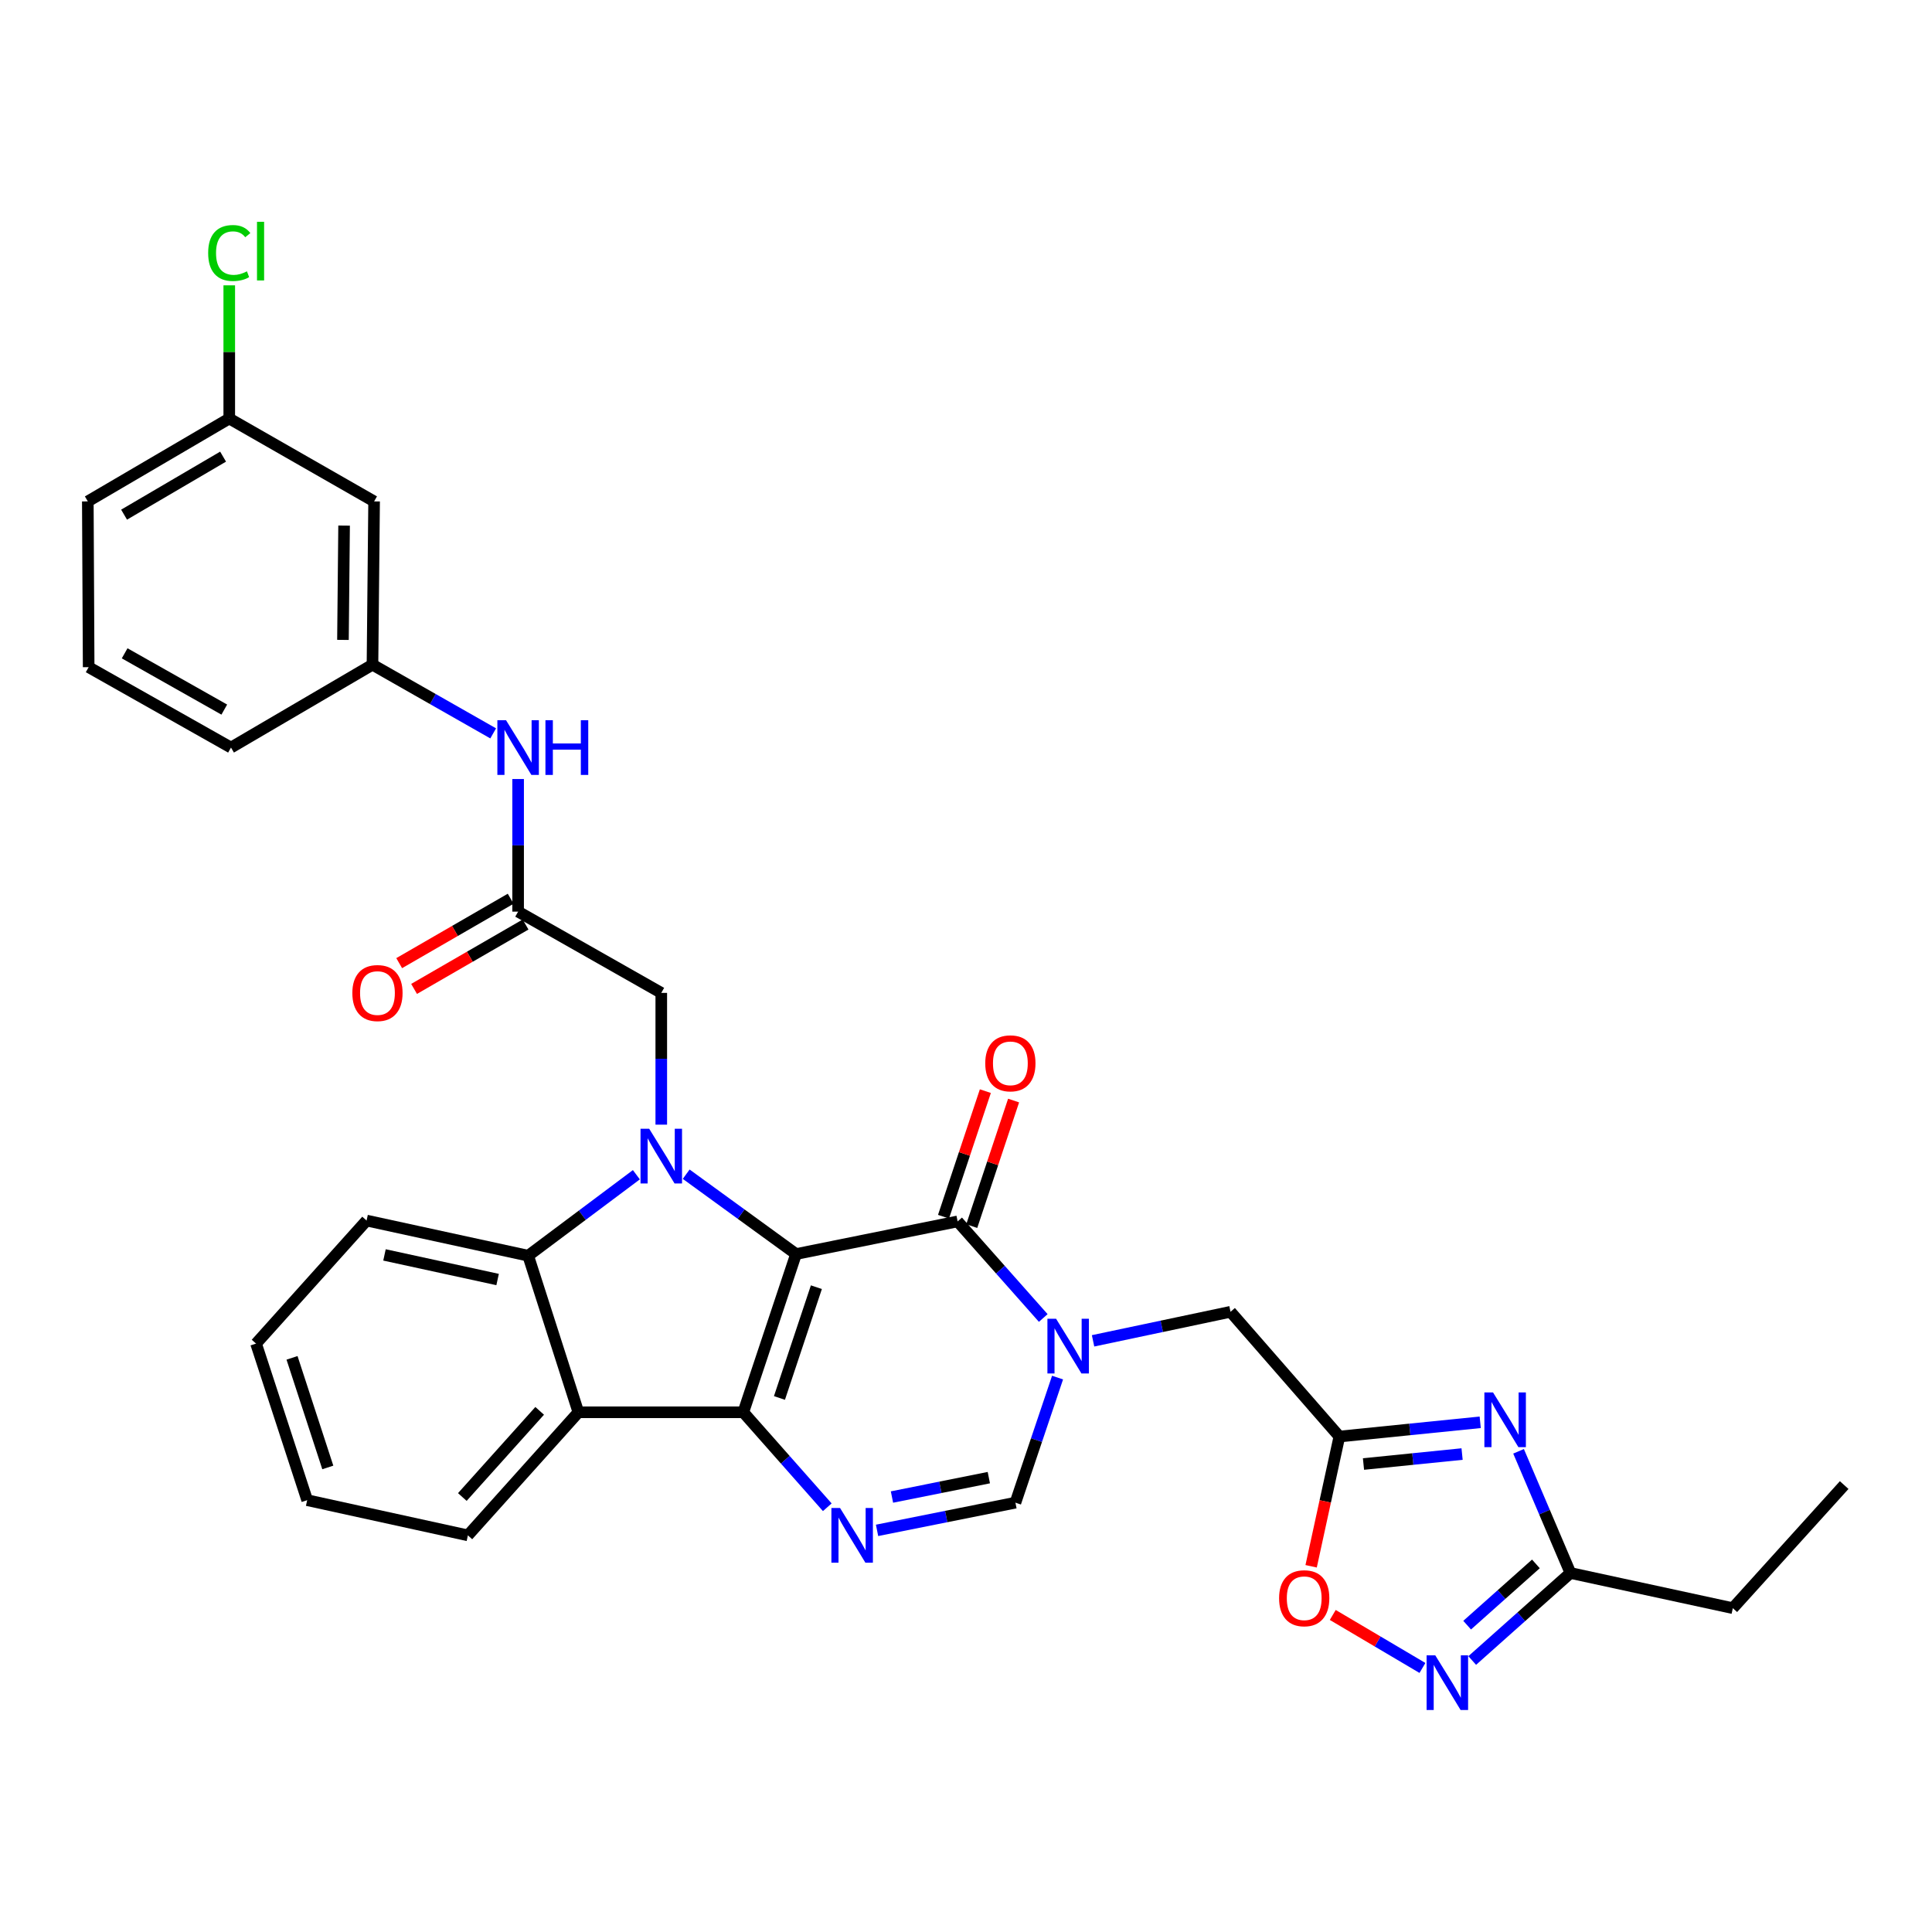 <?xml version='1.0' encoding='iso-8859-1'?>
<svg version='1.1' baseProfile='full'
              xmlns='http://www.w3.org/2000/svg'
                      xmlns:rdkit='http://www.rdkit.org/xml'
                      xmlns:xlink='http://www.w3.org/1999/xlink'
                  xml:space='preserve'
width='1000px' height='1000px' viewBox='0 0 1000 1000'>
<!-- END OF HEADER -->
<rect style='opacity:1.0;fill:#FFFFFF;stroke:none' width='1000' height='1000' x='0' y='0'> </rect>
<path class='bond-0' d='M 412.035,649.089 L 384.731,730.993' style='fill:none;fill-rule:evenodd;stroke:#000000;stroke-width:6px;stroke-linecap:butt;stroke-linejoin:miter;stroke-opacity:1' />
<path class='bond-0' d='M 422.556,666.247 L 403.443,723.58' style='fill:none;fill-rule:evenodd;stroke:#000000;stroke-width:6px;stroke-linecap:butt;stroke-linejoin:miter;stroke-opacity:1' />
<path class='bond-1' d='M 412.035,649.089 L 383.604,628.426' style='fill:none;fill-rule:evenodd;stroke:#000000;stroke-width:6px;stroke-linecap:butt;stroke-linejoin:miter;stroke-opacity:1' />
<path class='bond-1' d='M 383.604,628.426 L 355.172,607.763' style='fill:none;fill-rule:evenodd;stroke:#0000FF;stroke-width:6px;stroke-linecap:butt;stroke-linejoin:miter;stroke-opacity:1' />
<path class='bond-2' d='M 412.035,649.089 L 495.669,632.201' style='fill:none;fill-rule:evenodd;stroke:#000000;stroke-width:6px;stroke-linecap:butt;stroke-linejoin:miter;stroke-opacity:1' />
<path class='bond-4' d='M 384.731,730.993 L 406.467,755.572' style='fill:none;fill-rule:evenodd;stroke:#000000;stroke-width:6px;stroke-linecap:butt;stroke-linejoin:miter;stroke-opacity:1' />
<path class='bond-4' d='M 406.467,755.572 L 428.203,780.151' style='fill:none;fill-rule:evenodd;stroke:#0000FF;stroke-width:6px;stroke-linecap:butt;stroke-linejoin:miter;stroke-opacity:1' />
<path class='bond-5' d='M 384.731,730.993 L 299.377,730.993' style='fill:none;fill-rule:evenodd;stroke:#000000;stroke-width:6px;stroke-linecap:butt;stroke-linejoin:miter;stroke-opacity:1' />
<path class='bond-6' d='M 329.385,608.039 L 301.384,628.996' style='fill:none;fill-rule:evenodd;stroke:#0000FF;stroke-width:6px;stroke-linecap:butt;stroke-linejoin:miter;stroke-opacity:1' />
<path class='bond-6' d='M 301.384,628.996 L 273.382,649.953' style='fill:none;fill-rule:evenodd;stroke:#000000;stroke-width:6px;stroke-linecap:butt;stroke-linejoin:miter;stroke-opacity:1' />
<path class='bond-14' d='M 342.276,582.12 L 342.276,548.019' style='fill:none;fill-rule:evenodd;stroke:#0000FF;stroke-width:6px;stroke-linecap:butt;stroke-linejoin:miter;stroke-opacity:1' />
<path class='bond-14' d='M 342.276,548.019 L 342.276,513.919' style='fill:none;fill-rule:evenodd;stroke:#000000;stroke-width:6px;stroke-linecap:butt;stroke-linejoin:miter;stroke-opacity:1' />
<path class='bond-3' d='M 495.669,632.201 L 517.826,657.196' style='fill:none;fill-rule:evenodd;stroke:#000000;stroke-width:6px;stroke-linecap:butt;stroke-linejoin:miter;stroke-opacity:1' />
<path class='bond-3' d='M 517.826,657.196 L 539.984,682.191' style='fill:none;fill-rule:evenodd;stroke:#0000FF;stroke-width:6px;stroke-linecap:butt;stroke-linejoin:miter;stroke-opacity:1' />
<path class='bond-17' d='M 502.977,634.637 L 513.806,602.143' style='fill:none;fill-rule:evenodd;stroke:#000000;stroke-width:6px;stroke-linecap:butt;stroke-linejoin:miter;stroke-opacity:1' />
<path class='bond-17' d='M 513.806,602.143 L 524.635,569.65' style='fill:none;fill-rule:evenodd;stroke:#FF0000;stroke-width:6px;stroke-linecap:butt;stroke-linejoin:miter;stroke-opacity:1' />
<path class='bond-17' d='M 488.361,629.765 L 499.189,597.272' style='fill:none;fill-rule:evenodd;stroke:#000000;stroke-width:6px;stroke-linecap:butt;stroke-linejoin:miter;stroke-opacity:1' />
<path class='bond-17' d='M 499.189,597.272 L 510.018,564.779' style='fill:none;fill-rule:evenodd;stroke:#FF0000;stroke-width:6px;stroke-linecap:butt;stroke-linejoin:miter;stroke-opacity:1' />
<path class='bond-9' d='M 547.39,713.036 L 536.487,745.408' style='fill:none;fill-rule:evenodd;stroke:#0000FF;stroke-width:6px;stroke-linecap:butt;stroke-linejoin:miter;stroke-opacity:1' />
<path class='bond-9' d='M 536.487,745.408 L 525.584,777.779' style='fill:none;fill-rule:evenodd;stroke:#000000;stroke-width:6px;stroke-linecap:butt;stroke-linejoin:miter;stroke-opacity:1' />
<path class='bond-13' d='M 565.767,694.016 L 601.341,686.501' style='fill:none;fill-rule:evenodd;stroke:#0000FF;stroke-width:6px;stroke-linecap:butt;stroke-linejoin:miter;stroke-opacity:1' />
<path class='bond-13' d='M 601.341,686.501 L 636.916,678.986' style='fill:none;fill-rule:evenodd;stroke:#000000;stroke-width:6px;stroke-linecap:butt;stroke-linejoin:miter;stroke-opacity:1' />
<path class='bond-33' d='M 453.964,792.119 L 489.774,784.949' style='fill:none;fill-rule:evenodd;stroke:#0000FF;stroke-width:6px;stroke-linecap:butt;stroke-linejoin:miter;stroke-opacity:1' />
<path class='bond-33' d='M 489.774,784.949 L 525.584,777.779' style='fill:none;fill-rule:evenodd;stroke:#000000;stroke-width:6px;stroke-linecap:butt;stroke-linejoin:miter;stroke-opacity:1' />
<path class='bond-33' d='M 461.682,774.861 L 486.749,769.842' style='fill:none;fill-rule:evenodd;stroke:#0000FF;stroke-width:6px;stroke-linecap:butt;stroke-linejoin:miter;stroke-opacity:1' />
<path class='bond-33' d='M 486.749,769.842 L 511.816,764.823' style='fill:none;fill-rule:evenodd;stroke:#000000;stroke-width:6px;stroke-linecap:butt;stroke-linejoin:miter;stroke-opacity:1' />
<path class='bond-22' d='M 299.377,730.993 L 242.183,794.701' style='fill:none;fill-rule:evenodd;stroke:#000000;stroke-width:6px;stroke-linecap:butt;stroke-linejoin:miter;stroke-opacity:1' />
<path class='bond-22' d='M 279.333,730.257 L 239.298,774.852' style='fill:none;fill-rule:evenodd;stroke:#000000;stroke-width:6px;stroke-linecap:butt;stroke-linejoin:miter;stroke-opacity:1' />
<path class='bond-32' d='M 299.377,730.993 L 273.382,649.953' style='fill:none;fill-rule:evenodd;stroke:#000000;stroke-width:6px;stroke-linecap:butt;stroke-linejoin:miter;stroke-opacity:1' />
<path class='bond-24' d='M 273.382,649.953 L 189.74,631.756' style='fill:none;fill-rule:evenodd;stroke:#000000;stroke-width:6px;stroke-linecap:butt;stroke-linejoin:miter;stroke-opacity:1' />
<path class='bond-24' d='M 257.56,662.278 L 199.011,649.54' style='fill:none;fill-rule:evenodd;stroke:#000000;stroke-width:6px;stroke-linecap:butt;stroke-linejoin:miter;stroke-opacity:1' />
<path class='bond-7' d='M 766.157,736.182 L 729.705,739.866' style='fill:none;fill-rule:evenodd;stroke:#0000FF;stroke-width:6px;stroke-linecap:butt;stroke-linejoin:miter;stroke-opacity:1' />
<path class='bond-7' d='M 729.705,739.866 L 693.254,743.55' style='fill:none;fill-rule:evenodd;stroke:#000000;stroke-width:6px;stroke-linecap:butt;stroke-linejoin:miter;stroke-opacity:1' />
<path class='bond-7' d='M 756.77,752.616 L 731.254,755.195' style='fill:none;fill-rule:evenodd;stroke:#0000FF;stroke-width:6px;stroke-linecap:butt;stroke-linejoin:miter;stroke-opacity:1' />
<path class='bond-7' d='M 731.254,755.195 L 705.738,757.773' style='fill:none;fill-rule:evenodd;stroke:#000000;stroke-width:6px;stroke-linecap:butt;stroke-linejoin:miter;stroke-opacity:1' />
<path class='bond-11' d='M 786.007,751.194 L 799.43,782.688' style='fill:none;fill-rule:evenodd;stroke:#0000FF;stroke-width:6px;stroke-linecap:butt;stroke-linejoin:miter;stroke-opacity:1' />
<path class='bond-11' d='M 799.43,782.688 L 812.854,814.182' style='fill:none;fill-rule:evenodd;stroke:#000000;stroke-width:6px;stroke-linecap:butt;stroke-linejoin:miter;stroke-opacity:1' />
<path class='bond-8' d='M 693.254,743.55 L 636.916,678.986' style='fill:none;fill-rule:evenodd;stroke:#000000;stroke-width:6px;stroke-linecap:butt;stroke-linejoin:miter;stroke-opacity:1' />
<path class='bond-12' d='M 693.254,743.55 L 685.946,777.128' style='fill:none;fill-rule:evenodd;stroke:#000000;stroke-width:6px;stroke-linecap:butt;stroke-linejoin:miter;stroke-opacity:1' />
<path class='bond-12' d='M 685.946,777.128 L 678.638,810.707' style='fill:none;fill-rule:evenodd;stroke:#FF0000;stroke-width:6px;stroke-linecap:butt;stroke-linejoin:miter;stroke-opacity:1' />
<path class='bond-10' d='M 736.255,863.33 L 713.044,849.614' style='fill:none;fill-rule:evenodd;stroke:#0000FF;stroke-width:6px;stroke-linecap:butt;stroke-linejoin:miter;stroke-opacity:1' />
<path class='bond-10' d='M 713.044,849.614 L 689.833,835.898' style='fill:none;fill-rule:evenodd;stroke:#FF0000;stroke-width:6px;stroke-linecap:butt;stroke-linejoin:miter;stroke-opacity:1' />
<path class='bond-35' d='M 762.019,859.477 L 787.437,836.829' style='fill:none;fill-rule:evenodd;stroke:#0000FF;stroke-width:6px;stroke-linecap:butt;stroke-linejoin:miter;stroke-opacity:1' />
<path class='bond-35' d='M 787.437,836.829 L 812.854,814.182' style='fill:none;fill-rule:evenodd;stroke:#000000;stroke-width:6px;stroke-linecap:butt;stroke-linejoin:miter;stroke-opacity:1' />
<path class='bond-35' d='M 759.395,841.18 L 777.187,825.326' style='fill:none;fill-rule:evenodd;stroke:#0000FF;stroke-width:6px;stroke-linecap:butt;stroke-linejoin:miter;stroke-opacity:1' />
<path class='bond-35' d='M 777.187,825.326 L 794.979,809.473' style='fill:none;fill-rule:evenodd;stroke:#000000;stroke-width:6px;stroke-linecap:butt;stroke-linejoin:miter;stroke-opacity:1' />
<path class='bond-25' d='M 812.854,814.182 L 896.907,832.379' style='fill:none;fill-rule:evenodd;stroke:#000000;stroke-width:6px;stroke-linecap:butt;stroke-linejoin:miter;stroke-opacity:1' />
<path class='bond-15' d='M 342.276,513.919 L 268.178,471.858' style='fill:none;fill-rule:evenodd;stroke:#000000;stroke-width:6px;stroke-linecap:butt;stroke-linejoin:miter;stroke-opacity:1' />
<path class='bond-16' d='M 268.178,471.858 L 268.178,437.541' style='fill:none;fill-rule:evenodd;stroke:#000000;stroke-width:6px;stroke-linecap:butt;stroke-linejoin:miter;stroke-opacity:1' />
<path class='bond-16' d='M 268.178,437.541 L 268.178,403.224' style='fill:none;fill-rule:evenodd;stroke:#0000FF;stroke-width:6px;stroke-linecap:butt;stroke-linejoin:miter;stroke-opacity:1' />
<path class='bond-19' d='M 264.324,465.188 L 235.472,481.856' style='fill:none;fill-rule:evenodd;stroke:#000000;stroke-width:6px;stroke-linecap:butt;stroke-linejoin:miter;stroke-opacity:1' />
<path class='bond-19' d='M 235.472,481.856 L 206.62,498.524' style='fill:none;fill-rule:evenodd;stroke:#FF0000;stroke-width:6px;stroke-linecap:butt;stroke-linejoin:miter;stroke-opacity:1' />
<path class='bond-19' d='M 272.031,478.529 L 243.18,495.197' style='fill:none;fill-rule:evenodd;stroke:#000000;stroke-width:6px;stroke-linecap:butt;stroke-linejoin:miter;stroke-opacity:1' />
<path class='bond-19' d='M 243.18,495.197 L 214.328,511.865' style='fill:none;fill-rule:evenodd;stroke:#FF0000;stroke-width:6px;stroke-linecap:butt;stroke-linejoin:miter;stroke-opacity:1' />
<path class='bond-18' d='M 255.27,379.595 L 224.033,361.818' style='fill:none;fill-rule:evenodd;stroke:#0000FF;stroke-width:6px;stroke-linecap:butt;stroke-linejoin:miter;stroke-opacity:1' />
<path class='bond-18' d='M 224.033,361.818 L 192.796,344.041' style='fill:none;fill-rule:evenodd;stroke:#000000;stroke-width:6px;stroke-linecap:butt;stroke-linejoin:miter;stroke-opacity:1' />
<path class='bond-20' d='M 192.796,344.041 L 193.634,259.526' style='fill:none;fill-rule:evenodd;stroke:#000000;stroke-width:6px;stroke-linecap:butt;stroke-linejoin:miter;stroke-opacity:1' />
<path class='bond-20' d='M 177.515,331.211 L 178.102,272.05' style='fill:none;fill-rule:evenodd;stroke:#000000;stroke-width:6px;stroke-linecap:butt;stroke-linejoin:miter;stroke-opacity:1' />
<path class='bond-27' d='M 192.796,344.041 L 119.562,386.941' style='fill:none;fill-rule:evenodd;stroke:#000000;stroke-width:6px;stroke-linecap:butt;stroke-linejoin:miter;stroke-opacity:1' />
<path class='bond-21' d='M 193.634,259.526 L 118.663,216.626' style='fill:none;fill-rule:evenodd;stroke:#000000;stroke-width:6px;stroke-linecap:butt;stroke-linejoin:miter;stroke-opacity:1' />
<path class='bond-23' d='M 118.663,216.626 L 118.663,182.156' style='fill:none;fill-rule:evenodd;stroke:#000000;stroke-width:6px;stroke-linecap:butt;stroke-linejoin:miter;stroke-opacity:1' />
<path class='bond-23' d='M 118.663,182.156 L 118.663,147.686' style='fill:none;fill-rule:evenodd;stroke:#00CC00;stroke-width:6px;stroke-linecap:butt;stroke-linejoin:miter;stroke-opacity:1' />
<path class='bond-36' d='M 118.663,216.626 L 45.455,259.526' style='fill:none;fill-rule:evenodd;stroke:#000000;stroke-width:6px;stroke-linecap:butt;stroke-linejoin:miter;stroke-opacity:1' />
<path class='bond-36' d='M 115.471,236.354 L 64.225,266.384' style='fill:none;fill-rule:evenodd;stroke:#000000;stroke-width:6px;stroke-linecap:butt;stroke-linejoin:miter;stroke-opacity:1' />
<path class='bond-29' d='M 242.183,794.701 L 158.995,776.486' style='fill:none;fill-rule:evenodd;stroke:#000000;stroke-width:6px;stroke-linecap:butt;stroke-linejoin:miter;stroke-opacity:1' />
<path class='bond-31' d='M 189.74,631.756 L 132.538,695.446' style='fill:none;fill-rule:evenodd;stroke:#000000;stroke-width:6px;stroke-linecap:butt;stroke-linejoin:miter;stroke-opacity:1' />
<path class='bond-30' d='M 896.907,832.379 L 954.545,768.672' style='fill:none;fill-rule:evenodd;stroke:#000000;stroke-width:6px;stroke-linecap:butt;stroke-linejoin:miter;stroke-opacity:1' />
<path class='bond-26' d='M 45.891,345.325 L 119.562,386.941' style='fill:none;fill-rule:evenodd;stroke:#000000;stroke-width:6px;stroke-linecap:butt;stroke-linejoin:miter;stroke-opacity:1' />
<path class='bond-26' d='M 64.519,338.153 L 116.089,367.284' style='fill:none;fill-rule:evenodd;stroke:#000000;stroke-width:6px;stroke-linecap:butt;stroke-linejoin:miter;stroke-opacity:1' />
<path class='bond-28' d='M 45.891,345.325 L 45.455,259.526' style='fill:none;fill-rule:evenodd;stroke:#000000;stroke-width:6px;stroke-linecap:butt;stroke-linejoin:miter;stroke-opacity:1' />
<path class='bond-34' d='M 158.995,776.486 L 132.538,695.446' style='fill:none;fill-rule:evenodd;stroke:#000000;stroke-width:6px;stroke-linecap:butt;stroke-linejoin:miter;stroke-opacity:1' />
<path class='bond-34' d='M 169.672,759.549 L 151.152,702.821' style='fill:none;fill-rule:evenodd;stroke:#000000;stroke-width:6px;stroke-linecap:butt;stroke-linejoin:miter;stroke-opacity:1' />
<path  class='atom-2' d='M 336.016 584.231
L 345.296 599.231
Q 346.216 600.711, 347.696 603.391
Q 349.176 606.071, 349.256 606.231
L 349.256 584.231
L 353.016 584.231
L 353.016 612.551
L 349.136 612.551
L 339.176 596.151
Q 338.016 594.231, 336.776 592.031
Q 335.576 589.831, 335.216 589.151
L 335.216 612.551
L 331.536 612.551
L 331.536 584.231
L 336.016 584.231
' fill='#0000FF'/>
<path  class='atom-4' d='M 546.62 682.579
L 555.9 697.579
Q 556.82 699.059, 558.3 701.739
Q 559.78 704.419, 559.86 704.579
L 559.86 682.579
L 563.62 682.579
L 563.62 710.899
L 559.74 710.899
L 549.78 694.499
Q 548.62 692.579, 547.38 690.379
Q 546.18 688.179, 545.82 687.499
L 545.82 710.899
L 542.14 710.899
L 542.14 682.579
L 546.62 682.579
' fill='#0000FF'/>
<path  class='atom-5' d='M 434.809 780.541
L 444.089 795.541
Q 445.009 797.021, 446.489 799.701
Q 447.969 802.381, 448.049 802.541
L 448.049 780.541
L 451.809 780.541
L 451.809 808.861
L 447.929 808.861
L 437.969 792.461
Q 436.809 790.541, 435.569 788.341
Q 434.369 786.141, 434.009 785.461
L 434.009 808.861
L 430.329 808.861
L 430.329 780.541
L 434.809 780.541
' fill='#0000FF'/>
<path  class='atom-8' d='M 772.793 720.719
L 782.073 735.719
Q 782.993 737.199, 784.473 739.879
Q 785.953 742.559, 786.033 742.719
L 786.033 720.719
L 789.793 720.719
L 789.793 749.039
L 785.913 749.039
L 775.953 732.639
Q 774.793 730.719, 773.553 728.519
Q 772.353 726.319, 771.993 725.639
L 771.993 749.039
L 768.313 749.039
L 768.313 720.719
L 772.793 720.719
' fill='#0000FF'/>
<path  class='atom-11' d='M 742.886 856.787
L 752.166 871.787
Q 753.086 873.267, 754.566 875.947
Q 756.046 878.627, 756.126 878.787
L 756.126 856.787
L 759.886 856.787
L 759.886 885.107
L 756.006 885.107
L 746.046 868.707
Q 744.886 866.787, 743.646 864.587
Q 742.446 862.387, 742.086 861.707
L 742.086 885.107
L 738.406 885.107
L 738.406 856.787
L 742.886 856.787
' fill='#0000FF'/>
<path  class='atom-13' d='M 662.056 827.246
Q 662.056 820.446, 665.416 816.646
Q 668.776 812.846, 675.056 812.846
Q 681.336 812.846, 684.696 816.646
Q 688.056 820.446, 688.056 827.246
Q 688.056 834.126, 684.656 838.046
Q 681.256 841.926, 675.056 841.926
Q 668.816 841.926, 665.416 838.046
Q 662.056 834.166, 662.056 827.246
M 675.056 838.726
Q 679.376 838.726, 681.696 835.846
Q 684.056 832.926, 684.056 827.246
Q 684.056 821.686, 681.696 818.886
Q 679.376 816.046, 675.056 816.046
Q 670.736 816.046, 668.376 818.846
Q 666.056 821.646, 666.056 827.246
Q 666.056 832.966, 668.376 835.846
Q 670.736 838.726, 675.056 838.726
' fill='#FF0000'/>
<path  class='atom-17' d='M 261.918 372.781
L 271.198 387.781
Q 272.118 389.261, 273.598 391.941
Q 275.078 394.621, 275.158 394.781
L 275.158 372.781
L 278.918 372.781
L 278.918 401.101
L 275.038 401.101
L 265.078 384.701
Q 263.918 382.781, 262.678 380.581
Q 261.478 378.381, 261.118 377.701
L 261.118 401.101
L 257.438 401.101
L 257.438 372.781
L 261.918 372.781
' fill='#0000FF'/>
<path  class='atom-17' d='M 282.318 372.781
L 286.158 372.781
L 286.158 384.821
L 300.638 384.821
L 300.638 372.781
L 304.478 372.781
L 304.478 401.101
L 300.638 401.101
L 300.638 388.021
L 286.158 388.021
L 286.158 401.101
L 282.318 401.101
L 282.318 372.781
' fill='#0000FF'/>
<path  class='atom-18' d='M 509.965 550.376
Q 509.965 543.576, 513.325 539.776
Q 516.685 535.976, 522.965 535.976
Q 529.245 535.976, 532.605 539.776
Q 535.965 543.576, 535.965 550.376
Q 535.965 557.256, 532.565 561.176
Q 529.165 565.056, 522.965 565.056
Q 516.725 565.056, 513.325 561.176
Q 509.965 557.296, 509.965 550.376
M 522.965 561.856
Q 527.285 561.856, 529.605 558.976
Q 531.965 556.056, 531.965 550.376
Q 531.965 544.816, 529.605 542.016
Q 527.285 539.176, 522.965 539.176
Q 518.645 539.176, 516.285 541.976
Q 513.965 544.776, 513.965 550.376
Q 513.965 556.096, 516.285 558.976
Q 518.645 561.856, 522.965 561.856
' fill='#FF0000'/>
<path  class='atom-20' d='M 182.372 513.999
Q 182.372 507.199, 185.732 503.399
Q 189.092 499.599, 195.372 499.599
Q 201.652 499.599, 205.012 503.399
Q 208.372 507.199, 208.372 513.999
Q 208.372 520.879, 204.972 524.799
Q 201.572 528.679, 195.372 528.679
Q 189.132 528.679, 185.732 524.799
Q 182.372 520.919, 182.372 513.999
M 195.372 525.479
Q 199.692 525.479, 202.012 522.599
Q 204.372 519.679, 204.372 513.999
Q 204.372 508.439, 202.012 505.639
Q 199.692 502.799, 195.372 502.799
Q 191.052 502.799, 188.692 505.599
Q 186.372 508.399, 186.372 513.999
Q 186.372 519.719, 188.692 522.599
Q 191.052 525.479, 195.372 525.479
' fill='#FF0000'/>
<path  class='atom-24' d='M 107.743 130.96
Q 107.743 123.92, 111.023 120.24
Q 114.343 116.52, 120.623 116.52
Q 126.463 116.52, 129.583 120.64
L 126.943 122.8
Q 124.663 119.8, 120.623 119.8
Q 116.343 119.8, 114.063 122.68
Q 111.823 125.52, 111.823 130.96
Q 111.823 136.56, 114.143 139.44
Q 116.503 142.32, 121.063 142.32
Q 124.183 142.32, 127.823 140.44
L 128.943 143.44
Q 127.463 144.4, 125.223 144.96
Q 122.983 145.52, 120.503 145.52
Q 114.343 145.52, 111.023 141.76
Q 107.743 138, 107.743 130.96
' fill='#00CC00'/>
<path  class='atom-24' d='M 133.023 114.8
L 136.703 114.8
L 136.703 145.16
L 133.023 145.16
L 133.023 114.8
' fill='#00CC00'/>
</svg>
